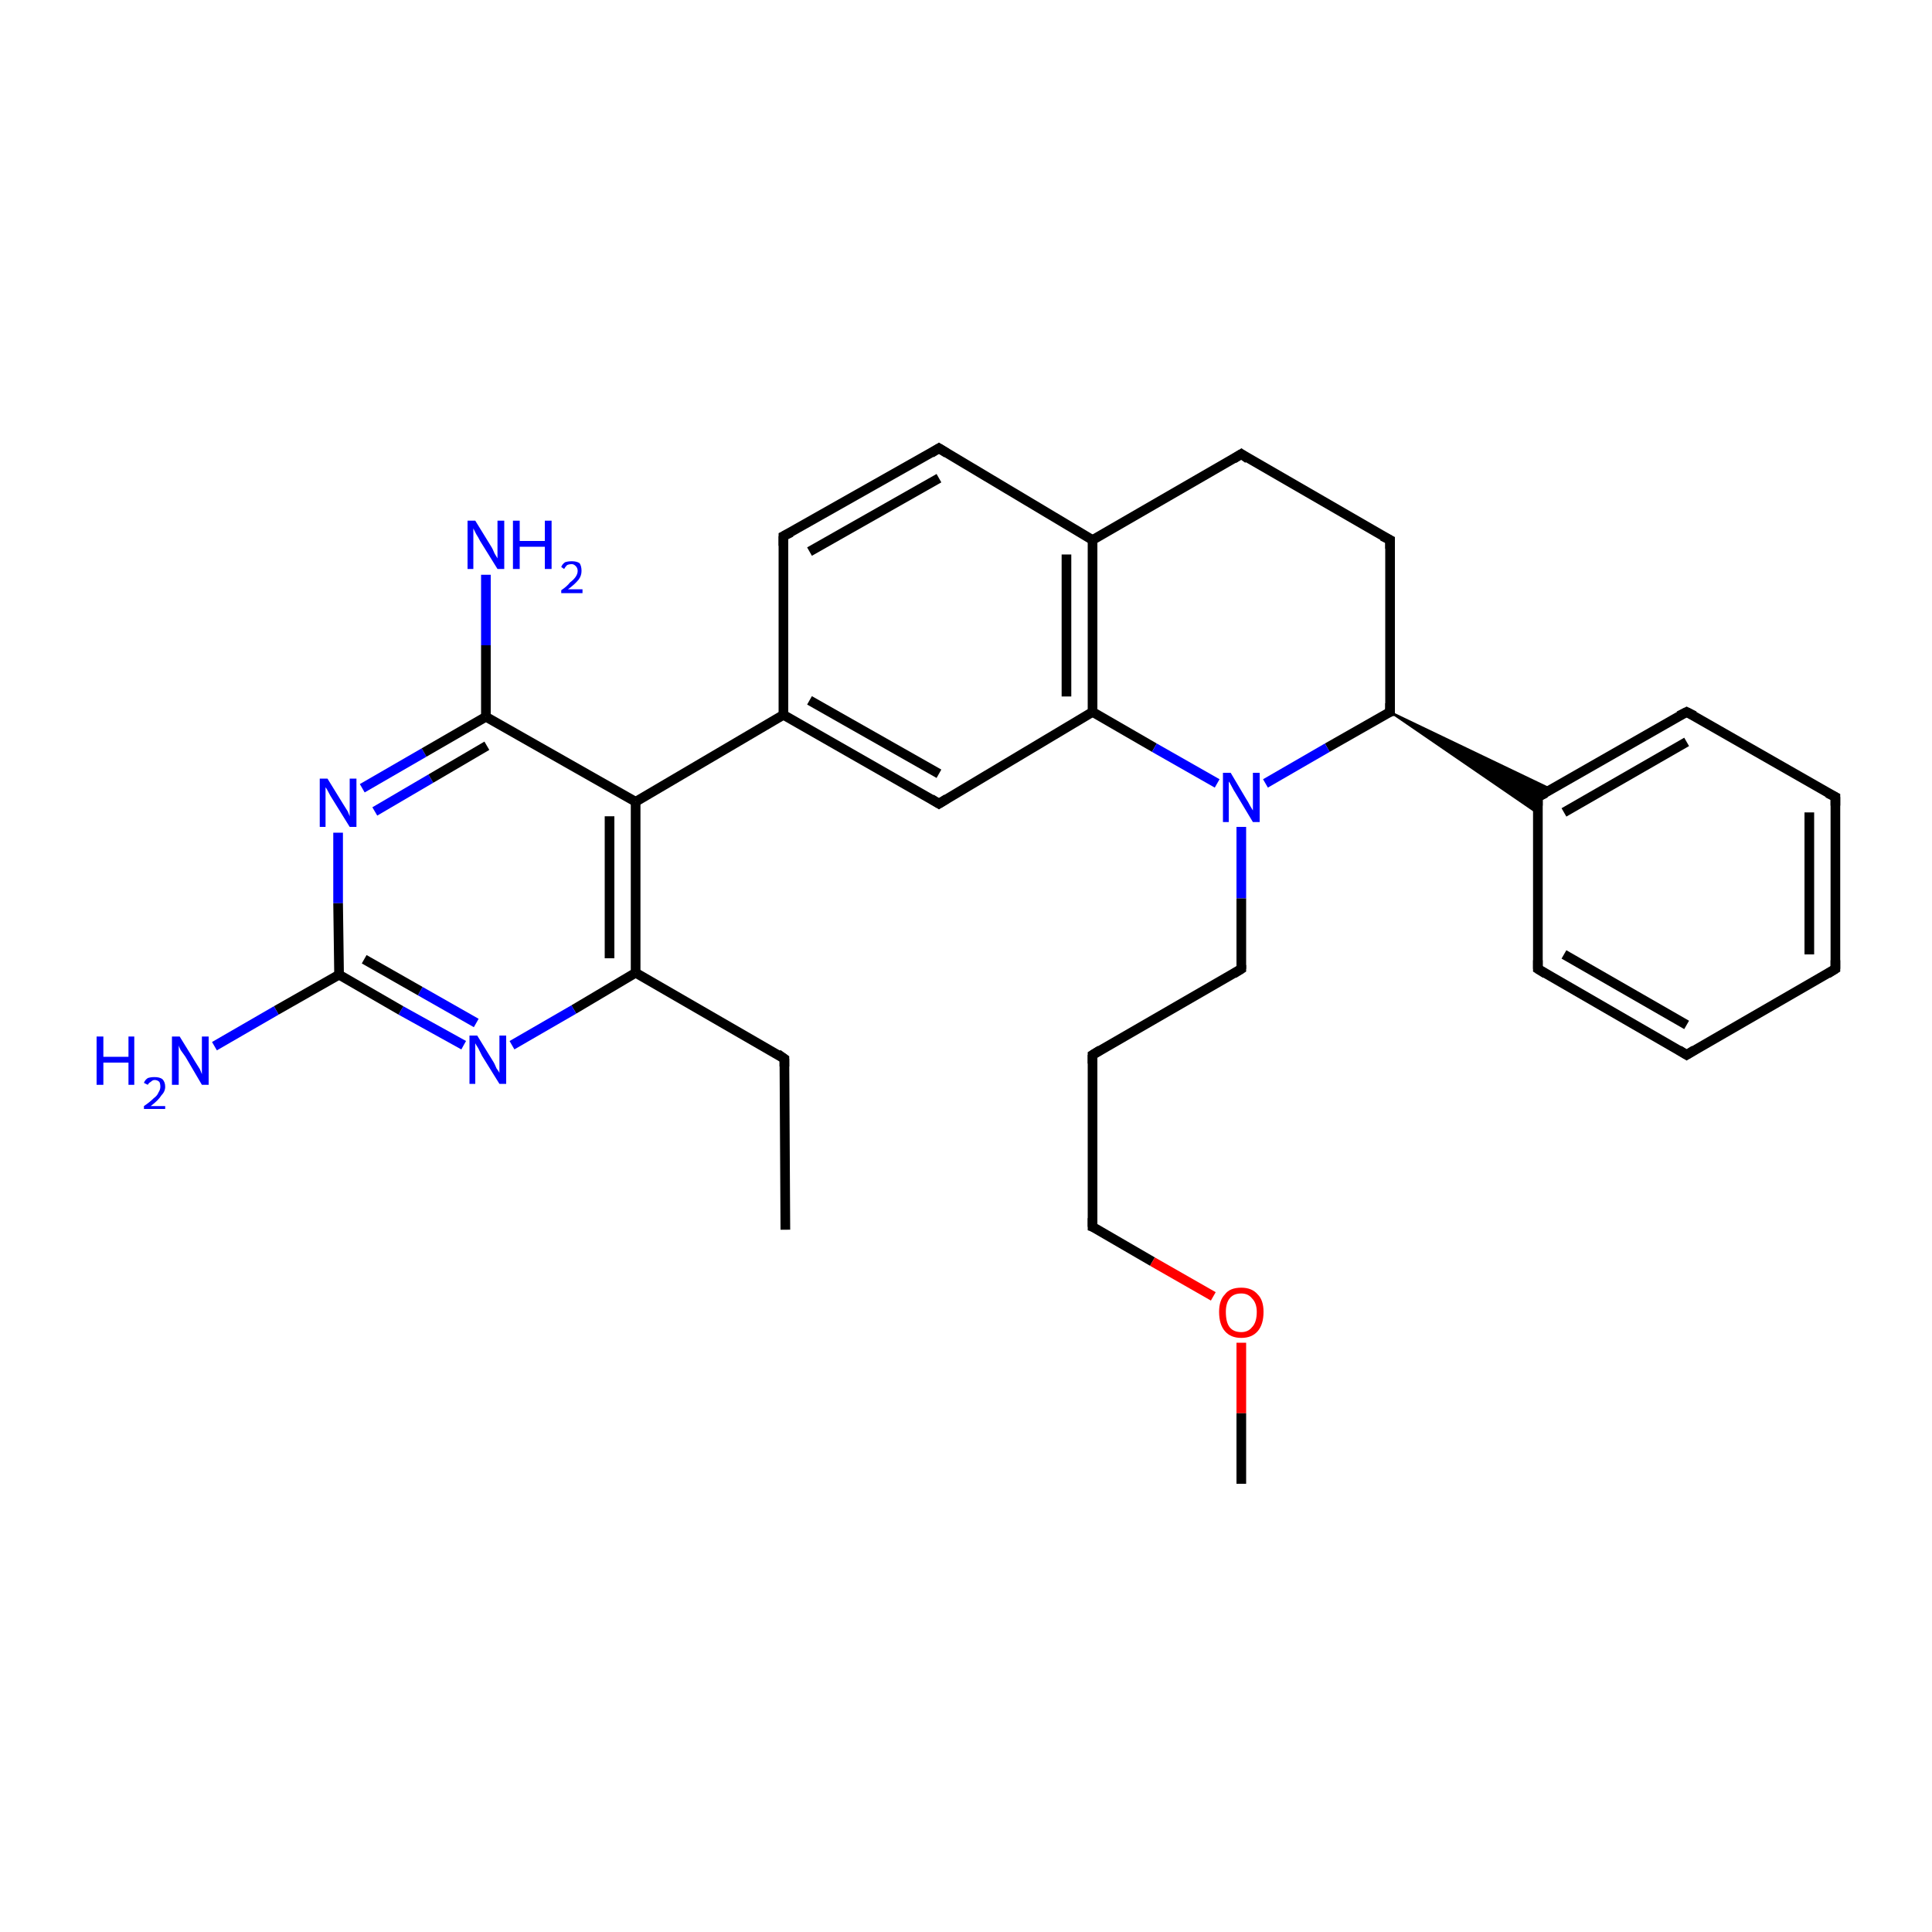 <?xml version='1.0' encoding='iso-8859-1'?>
<svg version='1.1' baseProfile='full'
              xmlns='http://www.w3.org/2000/svg'
                      xmlns:rdkit='http://www.rdkit.org/xml'
                      xmlns:xlink='http://www.w3.org/1999/xlink'
                  xml:space='preserve'
width='200px' height='200px' viewBox='0 0 200 200'>
<!-- END OF HEADER -->
<rect style='opacity:1.0;fill:#FFFFFF;stroke:none' width='200.0' height='200.0' x='0.0' y='0.0'> </rect>
<path class='bond-0 atom-0 atom-15' d='M 37.5,81.6 L 43.9,77.9' style='fill:none;fill-rule:evenodd;stroke:#0000FF;stroke-width:1.0px;stroke-linecap:butt;stroke-linejoin:miter;stroke-opacity:1' />
<path class='bond-0 atom-0 atom-15' d='M 43.9,77.9 L 50.3,74.2' style='fill:none;fill-rule:evenodd;stroke:#000000;stroke-width:1.0px;stroke-linecap:butt;stroke-linejoin:miter;stroke-opacity:1' />
<path class='bond-0 atom-0 atom-15' d='M 38.8,84.0 L 44.6,80.6' style='fill:none;fill-rule:evenodd;stroke:#0000FF;stroke-width:1.0px;stroke-linecap:butt;stroke-linejoin:miter;stroke-opacity:1' />
<path class='bond-0 atom-0 atom-15' d='M 44.6,80.6 L 50.4,77.2' style='fill:none;fill-rule:evenodd;stroke:#000000;stroke-width:1.0px;stroke-linecap:butt;stroke-linejoin:miter;stroke-opacity:1' />
<path class='bond-1 atom-0 atom-18' d='M 35.0,86.2 L 35.0,93.5' style='fill:none;fill-rule:evenodd;stroke:#0000FF;stroke-width:1.0px;stroke-linecap:butt;stroke-linejoin:miter;stroke-opacity:1' />
<path class='bond-1 atom-0 atom-18' d='M 35.0,93.5 L 35.1,100.9' style='fill:none;fill-rule:evenodd;stroke:#000000;stroke-width:1.0px;stroke-linecap:butt;stroke-linejoin:miter;stroke-opacity:1' />
<path class='bond-2 atom-1 atom-15' d='M 50.3,59.5 L 50.3,66.8' style='fill:none;fill-rule:evenodd;stroke:#0000FF;stroke-width:1.0px;stroke-linecap:butt;stroke-linejoin:miter;stroke-opacity:1' />
<path class='bond-2 atom-1 atom-15' d='M 50.3,66.8 L 50.3,74.2' style='fill:none;fill-rule:evenodd;stroke:#000000;stroke-width:1.0px;stroke-linecap:butt;stroke-linejoin:miter;stroke-opacity:1' />
<path class='bond-3 atom-2 atom-20' d='M 65.8,83.0 L 81.1,74.0' style='fill:none;fill-rule:evenodd;stroke:#000000;stroke-width:1.0px;stroke-linecap:butt;stroke-linejoin:miter;stroke-opacity:1' />
<path class='bond-4 atom-2 atom-15' d='M 65.8,83.0 L 50.3,74.2' style='fill:none;fill-rule:evenodd;stroke:#000000;stroke-width:1.0px;stroke-linecap:butt;stroke-linejoin:miter;stroke-opacity:1' />
<path class='bond-5 atom-2 atom-16' d='M 65.8,83.0 L 65.8,100.7' style='fill:none;fill-rule:evenodd;stroke:#000000;stroke-width:1.0px;stroke-linecap:butt;stroke-linejoin:miter;stroke-opacity:1' />
<path class='bond-5 atom-2 atom-16' d='M 63.1,84.5 L 63.1,99.2' style='fill:none;fill-rule:evenodd;stroke:#000000;stroke-width:1.0px;stroke-linecap:butt;stroke-linejoin:miter;stroke-opacity:1' />
<path class='bond-6 atom-3 atom-16' d='M 81.2,109.6 L 65.8,100.7' style='fill:none;fill-rule:evenodd;stroke:#000000;stroke-width:1.0px;stroke-linecap:butt;stroke-linejoin:miter;stroke-opacity:1' />
<path class='bond-7 atom-3 atom-10' d='M 81.2,109.6 L 81.3,127.3' style='fill:none;fill-rule:evenodd;stroke:#000000;stroke-width:1.0px;stroke-linecap:butt;stroke-linejoin:miter;stroke-opacity:1' />
<path class='bond-8 atom-4 atom-5' d='M 81.1,55.5 L 97.2,46.4' style='fill:none;fill-rule:evenodd;stroke:#000000;stroke-width:1.0px;stroke-linecap:butt;stroke-linejoin:miter;stroke-opacity:1' />
<path class='bond-8 atom-4 atom-5' d='M 83.8,57.1 L 97.2,49.5' style='fill:none;fill-rule:evenodd;stroke:#000000;stroke-width:1.0px;stroke-linecap:butt;stroke-linejoin:miter;stroke-opacity:1' />
<path class='bond-9 atom-4 atom-20' d='M 81.1,55.5 L 81.1,74.0' style='fill:none;fill-rule:evenodd;stroke:#000000;stroke-width:1.0px;stroke-linecap:butt;stroke-linejoin:miter;stroke-opacity:1' />
<path class='bond-10 atom-5 atom-22' d='M 97.2,46.4 L 113.1,55.9' style='fill:none;fill-rule:evenodd;stroke:#000000;stroke-width:1.0px;stroke-linecap:butt;stroke-linejoin:miter;stroke-opacity:1' />
<path class='bond-11 atom-6 atom-22' d='M 113.1,73.7 L 113.1,55.9' style='fill:none;fill-rule:evenodd;stroke:#000000;stroke-width:1.0px;stroke-linecap:butt;stroke-linejoin:miter;stroke-opacity:1' />
<path class='bond-11 atom-6 atom-22' d='M 110.4,72.1 L 110.4,57.4' style='fill:none;fill-rule:evenodd;stroke:#000000;stroke-width:1.0px;stroke-linecap:butt;stroke-linejoin:miter;stroke-opacity:1' />
<path class='bond-12 atom-6 atom-26' d='M 113.1,73.7 L 119.5,77.4' style='fill:none;fill-rule:evenodd;stroke:#000000;stroke-width:1.0px;stroke-linecap:butt;stroke-linejoin:miter;stroke-opacity:1' />
<path class='bond-12 atom-6 atom-26' d='M 119.5,77.4 L 126.0,81.1' style='fill:none;fill-rule:evenodd;stroke:#0000FF;stroke-width:1.0px;stroke-linecap:butt;stroke-linejoin:miter;stroke-opacity:1' />
<path class='bond-13 atom-6 atom-21' d='M 113.1,73.7 L 97.2,83.2' style='fill:none;fill-rule:evenodd;stroke:#000000;stroke-width:1.0px;stroke-linecap:butt;stroke-linejoin:miter;stroke-opacity:1' />
<path class='bond-14 atom-7 atom-23' d='M 128.5,47.0 L 143.9,55.9' style='fill:none;fill-rule:evenodd;stroke:#000000;stroke-width:1.0px;stroke-linecap:butt;stroke-linejoin:miter;stroke-opacity:1' />
<path class='bond-15 atom-7 atom-22' d='M 128.5,47.0 L 113.1,55.9' style='fill:none;fill-rule:evenodd;stroke:#000000;stroke-width:1.0px;stroke-linecap:butt;stroke-linejoin:miter;stroke-opacity:1' />
<path class='bond-16 atom-8 atom-11' d='M 143.9,73.7 L 160.6,81.7 L 159.2,82.5 Z' style='fill:#000000;fill-rule:evenodd;fill-opacity:1;stroke:#000000;stroke-width:0.2px;stroke-linecap:butt;stroke-linejoin:miter;stroke-opacity:1;' />
<path class='bond-16 atom-8 atom-11' d='M 143.9,73.7 L 159.2,82.5 L 159.2,84.2 Z' style='fill:#000000;fill-rule:evenodd;fill-opacity:1;stroke:#000000;stroke-width:0.2px;stroke-linecap:butt;stroke-linejoin:miter;stroke-opacity:1;' />
<path class='bond-17 atom-8 atom-23' d='M 143.9,73.7 L 143.9,55.9' style='fill:none;fill-rule:evenodd;stroke:#000000;stroke-width:1.0px;stroke-linecap:butt;stroke-linejoin:miter;stroke-opacity:1' />
<path class='bond-18 atom-8 atom-26' d='M 143.9,73.7 L 137.4,77.4' style='fill:none;fill-rule:evenodd;stroke:#000000;stroke-width:1.0px;stroke-linecap:butt;stroke-linejoin:miter;stroke-opacity:1' />
<path class='bond-18 atom-8 atom-26' d='M 137.4,77.4 L 131.0,81.1' style='fill:none;fill-rule:evenodd;stroke:#0000FF;stroke-width:1.0px;stroke-linecap:butt;stroke-linejoin:miter;stroke-opacity:1' />
<path class='bond-19 atom-9 atom-27' d='M 113.1,109.2 L 128.5,100.3' style='fill:none;fill-rule:evenodd;stroke:#000000;stroke-width:1.0px;stroke-linecap:butt;stroke-linejoin:miter;stroke-opacity:1' />
<path class='bond-20 atom-9 atom-28' d='M 113.1,109.2 L 113.1,127.0' style='fill:none;fill-rule:evenodd;stroke:#000000;stroke-width:1.0px;stroke-linecap:butt;stroke-linejoin:miter;stroke-opacity:1' />
<path class='bond-21 atom-11 atom-14' d='M 159.2,82.5 L 159.2,100.3' style='fill:none;fill-rule:evenodd;stroke:#000000;stroke-width:1.0px;stroke-linecap:butt;stroke-linejoin:miter;stroke-opacity:1' />
<path class='bond-22 atom-11 atom-12' d='M 159.2,82.5 L 174.6,73.7' style='fill:none;fill-rule:evenodd;stroke:#000000;stroke-width:1.0px;stroke-linecap:butt;stroke-linejoin:miter;stroke-opacity:1' />
<path class='bond-22 atom-11 atom-12' d='M 161.9,84.1 L 174.6,76.8' style='fill:none;fill-rule:evenodd;stroke:#000000;stroke-width:1.0px;stroke-linecap:butt;stroke-linejoin:miter;stroke-opacity:1' />
<path class='bond-23 atom-12 atom-24' d='M 174.6,73.7 L 190.0,82.5' style='fill:none;fill-rule:evenodd;stroke:#000000;stroke-width:1.0px;stroke-linecap:butt;stroke-linejoin:miter;stroke-opacity:1' />
<path class='bond-24 atom-13 atom-25' d='M 190.0,100.3 L 174.6,109.2' style='fill:none;fill-rule:evenodd;stroke:#000000;stroke-width:1.0px;stroke-linecap:butt;stroke-linejoin:miter;stroke-opacity:1' />
<path class='bond-25 atom-13 atom-24' d='M 190.0,100.3 L 190.0,82.5' style='fill:none;fill-rule:evenodd;stroke:#000000;stroke-width:1.0px;stroke-linecap:butt;stroke-linejoin:miter;stroke-opacity:1' />
<path class='bond-25 atom-13 atom-24' d='M 187.3,98.8 L 187.3,84.1' style='fill:none;fill-rule:evenodd;stroke:#000000;stroke-width:1.0px;stroke-linecap:butt;stroke-linejoin:miter;stroke-opacity:1' />
<path class='bond-26 atom-14 atom-25' d='M 159.2,100.3 L 174.6,109.2' style='fill:none;fill-rule:evenodd;stroke:#000000;stroke-width:1.0px;stroke-linecap:butt;stroke-linejoin:miter;stroke-opacity:1' />
<path class='bond-26 atom-14 atom-25' d='M 161.9,98.8 L 174.6,106.1' style='fill:none;fill-rule:evenodd;stroke:#000000;stroke-width:1.0px;stroke-linecap:butt;stroke-linejoin:miter;stroke-opacity:1' />
<path class='bond-27 atom-16 atom-17' d='M 65.8,100.7 L 59.4,104.5' style='fill:none;fill-rule:evenodd;stroke:#000000;stroke-width:1.0px;stroke-linecap:butt;stroke-linejoin:miter;stroke-opacity:1' />
<path class='bond-27 atom-16 atom-17' d='M 59.4,104.5 L 53.0,108.2' style='fill:none;fill-rule:evenodd;stroke:#0000FF;stroke-width:1.0px;stroke-linecap:butt;stroke-linejoin:miter;stroke-opacity:1' />
<path class='bond-28 atom-17 atom-18' d='M 48.0,108.2 L 41.5,104.6' style='fill:none;fill-rule:evenodd;stroke:#0000FF;stroke-width:1.0px;stroke-linecap:butt;stroke-linejoin:miter;stroke-opacity:1' />
<path class='bond-28 atom-17 atom-18' d='M 41.5,104.6 L 35.1,100.9' style='fill:none;fill-rule:evenodd;stroke:#000000;stroke-width:1.0px;stroke-linecap:butt;stroke-linejoin:miter;stroke-opacity:1' />
<path class='bond-28 atom-17 atom-18' d='M 49.3,105.9 L 43.5,102.6' style='fill:none;fill-rule:evenodd;stroke:#0000FF;stroke-width:1.0px;stroke-linecap:butt;stroke-linejoin:miter;stroke-opacity:1' />
<path class='bond-28 atom-17 atom-18' d='M 43.5,102.6 L 37.7,99.3' style='fill:none;fill-rule:evenodd;stroke:#000000;stroke-width:1.0px;stroke-linecap:butt;stroke-linejoin:miter;stroke-opacity:1' />
<path class='bond-29 atom-18 atom-19' d='M 35.1,100.9 L 28.6,104.6' style='fill:none;fill-rule:evenodd;stroke:#000000;stroke-width:1.0px;stroke-linecap:butt;stroke-linejoin:miter;stroke-opacity:1' />
<path class='bond-29 atom-18 atom-19' d='M 28.6,104.6 L 22.2,108.3' style='fill:none;fill-rule:evenodd;stroke:#0000FF;stroke-width:1.0px;stroke-linecap:butt;stroke-linejoin:miter;stroke-opacity:1' />
<path class='bond-30 atom-20 atom-21' d='M 81.1,74.0 L 97.2,83.2' style='fill:none;fill-rule:evenodd;stroke:#000000;stroke-width:1.0px;stroke-linecap:butt;stroke-linejoin:miter;stroke-opacity:1' />
<path class='bond-30 atom-20 atom-21' d='M 83.8,72.5 L 97.2,80.1' style='fill:none;fill-rule:evenodd;stroke:#000000;stroke-width:1.0px;stroke-linecap:butt;stroke-linejoin:miter;stroke-opacity:1' />
<path class='bond-31 atom-26 atom-27' d='M 128.5,85.6 L 128.5,93.0' style='fill:none;fill-rule:evenodd;stroke:#0000FF;stroke-width:1.0px;stroke-linecap:butt;stroke-linejoin:miter;stroke-opacity:1' />
<path class='bond-31 atom-26 atom-27' d='M 128.5,93.0 L 128.5,100.3' style='fill:none;fill-rule:evenodd;stroke:#000000;stroke-width:1.0px;stroke-linecap:butt;stroke-linejoin:miter;stroke-opacity:1' />
<path class='bond-32 atom-28 atom-29' d='M 113.1,127.0 L 119.3,130.6' style='fill:none;fill-rule:evenodd;stroke:#000000;stroke-width:1.0px;stroke-linecap:butt;stroke-linejoin:miter;stroke-opacity:1' />
<path class='bond-32 atom-28 atom-29' d='M 119.3,130.6 L 125.6,134.2' style='fill:none;fill-rule:evenodd;stroke:#FF0000;stroke-width:1.0px;stroke-linecap:butt;stroke-linejoin:miter;stroke-opacity:1' />
<path class='bond-33 atom-29 atom-30' d='M 128.5,139.0 L 128.5,146.3' style='fill:none;fill-rule:evenodd;stroke:#FF0000;stroke-width:1.0px;stroke-linecap:butt;stroke-linejoin:miter;stroke-opacity:1' />
<path class='bond-33 atom-29 atom-30' d='M 128.5,146.3 L 128.5,153.6' style='fill:none;fill-rule:evenodd;stroke:#000000;stroke-width:1.0px;stroke-linecap:butt;stroke-linejoin:miter;stroke-opacity:1' />
<path d='M 80.5,109.1 L 81.2,109.6 L 81.2,110.4' style='fill:none;stroke:#000000;stroke-width:1.0px;stroke-linecap:butt;stroke-linejoin:miter;stroke-opacity:1;' />
<path d='M 81.9,55.1 L 81.1,55.5 L 81.1,56.5' style='fill:none;stroke:#000000;stroke-width:1.0px;stroke-linecap:butt;stroke-linejoin:miter;stroke-opacity:1;' />
<path d='M 96.4,46.9 L 97.2,46.4 L 98.0,46.9' style='fill:none;stroke:#000000;stroke-width:1.0px;stroke-linecap:butt;stroke-linejoin:miter;stroke-opacity:1;' />
<path d='M 129.2,47.5 L 128.5,47.0 L 127.7,47.5' style='fill:none;stroke:#000000;stroke-width:1.0px;stroke-linecap:butt;stroke-linejoin:miter;stroke-opacity:1;' />
<path d='M 143.9,72.8 L 143.9,73.7 L 143.5,73.8' style='fill:none;stroke:#000000;stroke-width:1.0px;stroke-linecap:butt;stroke-linejoin:miter;stroke-opacity:1;' />
<path d='M 113.9,108.7 L 113.1,109.2 L 113.1,110.1' style='fill:none;stroke:#000000;stroke-width:1.0px;stroke-linecap:butt;stroke-linejoin:miter;stroke-opacity:1;' />
<path d='M 159.2,83.4 L 159.2,82.5 L 160.0,82.1' style='fill:none;stroke:#000000;stroke-width:1.0px;stroke-linecap:butt;stroke-linejoin:miter;stroke-opacity:1;' />
<path d='M 173.8,74.1 L 174.6,73.7 L 175.4,74.1' style='fill:none;stroke:#000000;stroke-width:1.0px;stroke-linecap:butt;stroke-linejoin:miter;stroke-opacity:1;' />
<path d='M 189.2,100.8 L 190.0,100.3 L 190.0,99.4' style='fill:none;stroke:#000000;stroke-width:1.0px;stroke-linecap:butt;stroke-linejoin:miter;stroke-opacity:1;' />
<path d='M 159.2,99.4 L 159.2,100.3 L 160.0,100.8' style='fill:none;stroke:#000000;stroke-width:1.0px;stroke-linecap:butt;stroke-linejoin:miter;stroke-opacity:1;' />
<path d='M 98.0,82.7 L 97.2,83.2 L 96.4,82.7' style='fill:none;stroke:#000000;stroke-width:1.0px;stroke-linecap:butt;stroke-linejoin:miter;stroke-opacity:1;' />
<path d='M 143.1,55.5 L 143.9,55.9 L 143.9,56.8' style='fill:none;stroke:#000000;stroke-width:1.0px;stroke-linecap:butt;stroke-linejoin:miter;stroke-opacity:1;' />
<path d='M 189.2,82.1 L 190.0,82.5 L 190.0,83.4' style='fill:none;stroke:#000000;stroke-width:1.0px;stroke-linecap:butt;stroke-linejoin:miter;stroke-opacity:1;' />
<path d='M 175.4,108.7 L 174.6,109.2 L 173.8,108.7' style='fill:none;stroke:#000000;stroke-width:1.0px;stroke-linecap:butt;stroke-linejoin:miter;stroke-opacity:1;' />
<path d='M 127.7,100.8 L 128.5,100.3 L 128.5,99.9' style='fill:none;stroke:#000000;stroke-width:1.0px;stroke-linecap:butt;stroke-linejoin:miter;stroke-opacity:1;' />
<path d='M 113.1,126.1 L 113.1,127.0 L 113.4,127.1' style='fill:none;stroke:#000000;stroke-width:1.0px;stroke-linecap:butt;stroke-linejoin:miter;stroke-opacity:1;' />
<path class='atom-0' d='M 33.9 80.6
L 35.5 83.2
Q 35.7 83.5, 36.0 84.0
Q 36.2 84.5, 36.2 84.5
L 36.2 80.6
L 36.9 80.6
L 36.9 85.6
L 36.2 85.6
L 34.4 82.7
Q 34.2 82.4, 34.0 82.0
Q 33.8 81.6, 33.7 81.5
L 33.7 85.6
L 33.1 85.6
L 33.1 80.6
L 33.9 80.6
' fill='#0000FF'/>
<path class='atom-1' d='M 49.2 53.9
L 50.8 56.5
Q 51.0 56.8, 51.2 57.3
Q 51.5 57.8, 51.5 57.8
L 51.5 53.9
L 52.2 53.9
L 52.2 58.9
L 51.5 58.9
L 49.7 56.0
Q 49.5 55.6, 49.3 55.3
Q 49.1 54.9, 49.0 54.7
L 49.0 58.9
L 48.4 58.9
L 48.4 53.9
L 49.2 53.9
' fill='#0000FF'/>
<path class='atom-1' d='M 53.1 53.9
L 53.8 53.9
L 53.8 56.0
L 56.4 56.0
L 56.4 53.9
L 57.1 53.9
L 57.1 58.9
L 56.4 58.9
L 56.4 56.6
L 53.8 56.6
L 53.8 58.9
L 53.1 58.9
L 53.1 53.9
' fill='#0000FF'/>
<path class='atom-1' d='M 58.1 58.7
Q 58.2 58.4, 58.5 58.2
Q 58.8 58.1, 59.2 58.1
Q 59.7 58.1, 60.0 58.3
Q 60.2 58.6, 60.2 59.1
Q 60.2 59.6, 59.9 60.0
Q 59.5 60.5, 58.8 61.0
L 60.3 61.0
L 60.3 61.4
L 58.1 61.4
L 58.1 61.1
Q 58.7 60.7, 59.0 60.3
Q 59.4 60.0, 59.6 59.7
Q 59.8 59.4, 59.8 59.1
Q 59.8 58.8, 59.6 58.6
Q 59.4 58.4, 59.2 58.4
Q 58.9 58.4, 58.7 58.5
Q 58.5 58.7, 58.4 58.9
L 58.1 58.7
' fill='#0000FF'/>
<path class='atom-17' d='M 49.4 107.2
L 51.0 109.8
Q 51.2 110.1, 51.4 110.6
Q 51.7 111.0, 51.7 111.1
L 51.7 107.2
L 52.4 107.2
L 52.4 112.2
L 51.7 112.2
L 49.9 109.3
Q 49.7 108.9, 49.5 108.5
Q 49.3 108.2, 49.2 108.0
L 49.2 112.2
L 48.6 112.2
L 48.6 107.2
L 49.4 107.2
' fill='#0000FF'/>
<path class='atom-19' d='M 10.0 107.3
L 10.7 107.3
L 10.7 109.4
L 13.3 109.4
L 13.3 107.3
L 13.9 107.3
L 13.9 112.3
L 13.3 112.3
L 13.3 110.0
L 10.7 110.0
L 10.7 112.3
L 10.0 112.3
L 10.0 107.3
' fill='#0000FF'/>
<path class='atom-19' d='M 14.9 112.1
Q 15.0 111.8, 15.3 111.6
Q 15.6 111.5, 16.0 111.5
Q 16.5 111.5, 16.8 111.7
Q 17.1 112.0, 17.1 112.5
Q 17.1 113.0, 16.7 113.4
Q 16.4 113.9, 15.6 114.5
L 17.1 114.5
L 17.1 114.8
L 14.9 114.8
L 14.9 114.5
Q 15.5 114.1, 15.9 113.7
Q 16.3 113.4, 16.4 113.1
Q 16.6 112.8, 16.6 112.5
Q 16.6 112.2, 16.5 112.0
Q 16.3 111.8, 16.0 111.8
Q 15.8 111.8, 15.6 112.0
Q 15.4 112.1, 15.3 112.3
L 14.9 112.1
' fill='#0000FF'/>
<path class='atom-19' d='M 18.6 107.3
L 20.2 109.9
Q 20.4 110.2, 20.7 110.7
Q 20.9 111.2, 20.9 111.2
L 20.9 107.3
L 21.6 107.3
L 21.6 112.3
L 20.9 112.3
L 19.2 109.4
Q 19.0 109.1, 18.7 108.7
Q 18.5 108.3, 18.5 108.2
L 18.5 112.3
L 17.8 112.3
L 17.8 107.3
L 18.6 107.3
' fill='#0000FF'/>
<path class='atom-26' d='M 127.4 80.0
L 129.0 82.7
Q 129.2 83.0, 129.4 83.4
Q 129.7 83.9, 129.7 83.9
L 129.7 80.0
L 130.4 80.0
L 130.4 85.1
L 129.7 85.1
L 127.9 82.1
Q 127.7 81.8, 127.5 81.4
Q 127.3 81.0, 127.2 80.9
L 127.2 85.1
L 126.6 85.1
L 126.6 80.0
L 127.4 80.0
' fill='#0000FF'/>
<path class='atom-29' d='M 126.2 135.8
Q 126.2 134.6, 126.8 134.0
Q 127.3 133.3, 128.5 133.3
Q 129.6 133.3, 130.2 134.0
Q 130.8 134.6, 130.8 135.8
Q 130.8 137.1, 130.2 137.8
Q 129.6 138.5, 128.5 138.5
Q 127.4 138.5, 126.8 137.8
Q 126.2 137.1, 126.2 135.8
M 128.5 137.9
Q 129.2 137.9, 129.6 137.4
Q 130.1 136.9, 130.1 135.8
Q 130.1 134.9, 129.6 134.4
Q 129.2 133.9, 128.5 133.9
Q 127.7 133.9, 127.3 134.4
Q 126.9 134.9, 126.9 135.8
Q 126.9 136.9, 127.3 137.4
Q 127.7 137.9, 128.5 137.9
' fill='#FF0000'/>
</svg>
